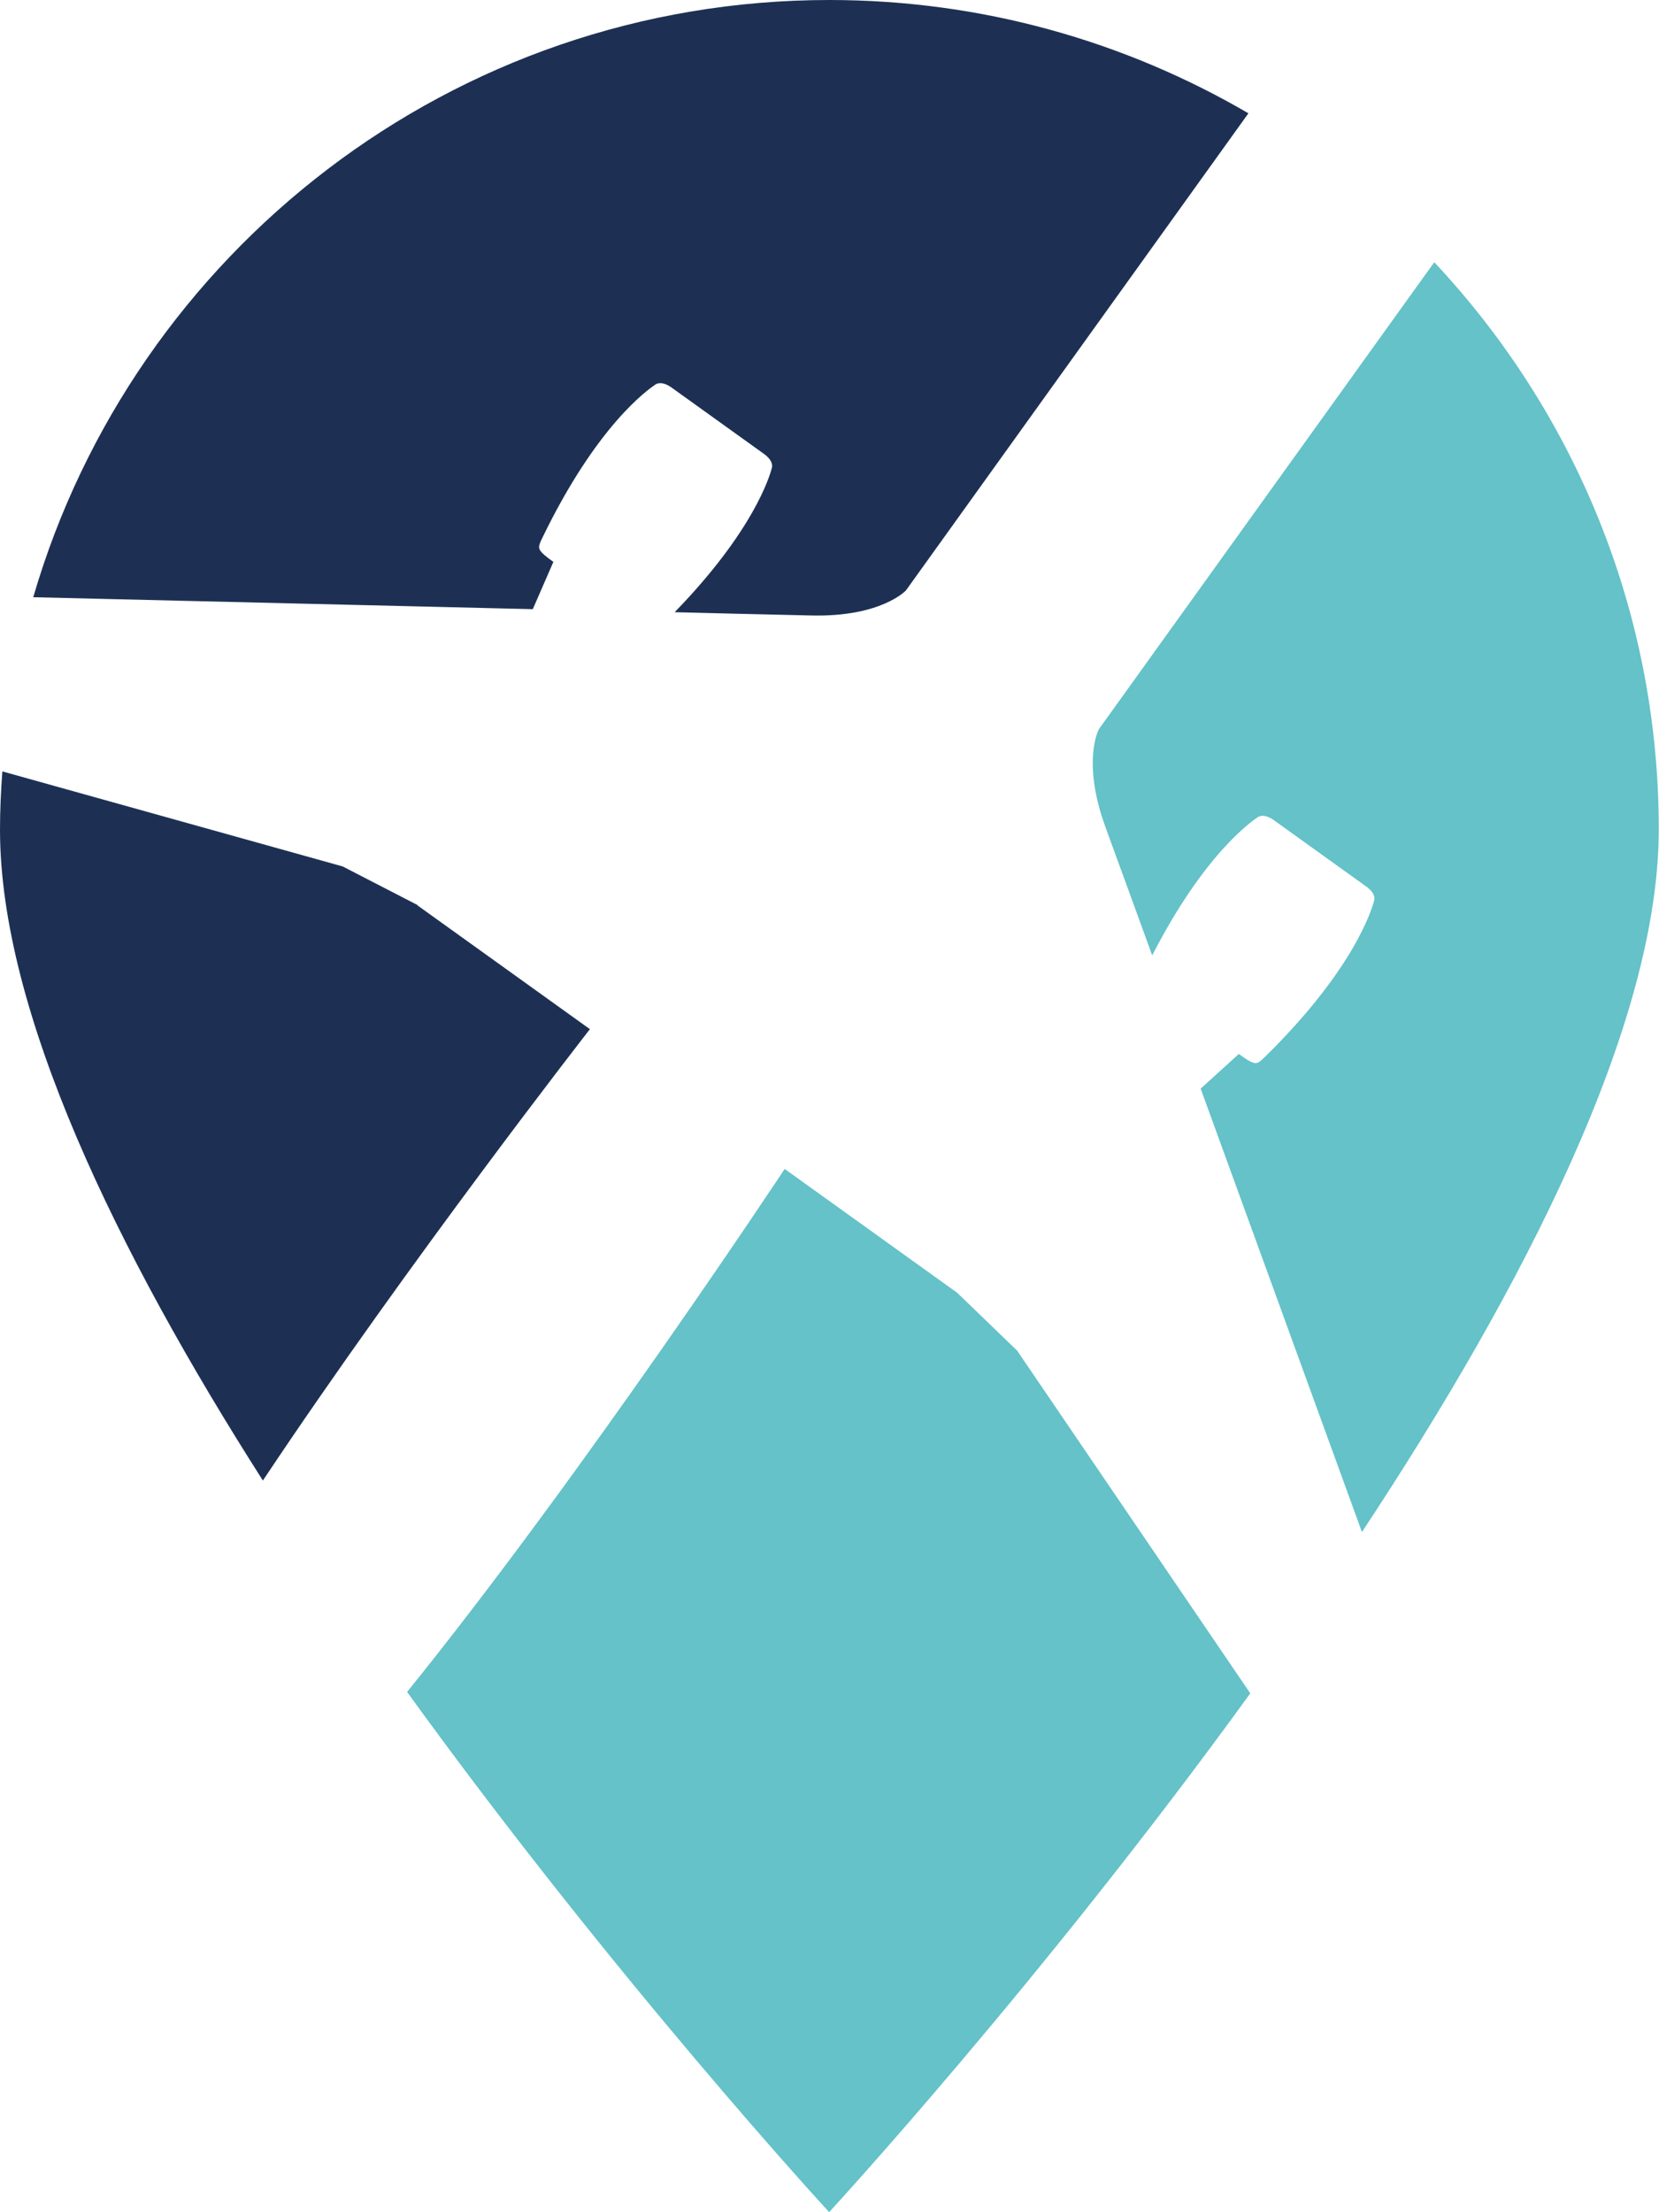 <svg viewBox="0 0 70.87 94.49" xmlns="http://www.w3.org/2000/svg" id="Vrstva_2"><defs><style>.cls-1{fill:#1d3054;}.cls-2{fill:#64c2c8;}</style></defs><g id="Vrstva_1-2"><path d="M61.27,11.2c-6.88,9.58-14.33,19.95-14.33,19.95,0,0-.74,1.36.28,4.17.76,2.09,1.62,4.43,2,5.49,2.22-4.33,4.22-5.7,4.5-5.9.3-.2.72.14.72.14l1.95,1.4,1.95,1.4s.46.29.36.63-.82,2.89-4.67,6.67c-.29.29-.37.34-.73.13-.07-.04-.21-.14-.38-.26l-1.63,1.48,6.89,18.94c6.89-10.43,12.68-21.67,12.68-30.02,0-9.37-3.65-17.89-9.6-24.23Z" class="cls-2"></path><path d="M22.76,26.02l.88-2.02c-.17-.12-.3-.22-.37-.28-.31-.27-.29-.36-.11-.73,2.35-4.86,4.53-6.35,4.83-6.56.3-.2.72.14.72.14l1.95,1.4,1.95,1.4s.46.29.36.63c-.09.33-.76,2.66-4.15,6.15,1.13.03,3.62.09,5.84.14,2.99.07,4.04-1.07,4.04-1.07,0,0,7.67-10.68,14.63-20.38C48.09,1.78,41.97,0,35.43,0,19.32,0,5.71,10.78,1.42,25.51l21.34.51Z" class="cls-1"></path><path d="M43.48,57.72l-2.59-2.5-7.37-5.29s-8.61,13.04-16.13,22.34c8.96,12.39,18.03,22.22,18.03,22.22,0,0,9.04-9.8,17.99-22.16l-9.94-14.61Z" class="cls-2"></path><path d="M17.84,38.66l-3.2-1.65L.1,32.95c-.06.82-.1,1.65-.1,2.49,0,7.76,4.99,18.02,11.23,27.8,6.22-9.34,13.97-19.28,13.97-19.28l-7.37-5.29Z" class="cls-1"></path></g></svg>